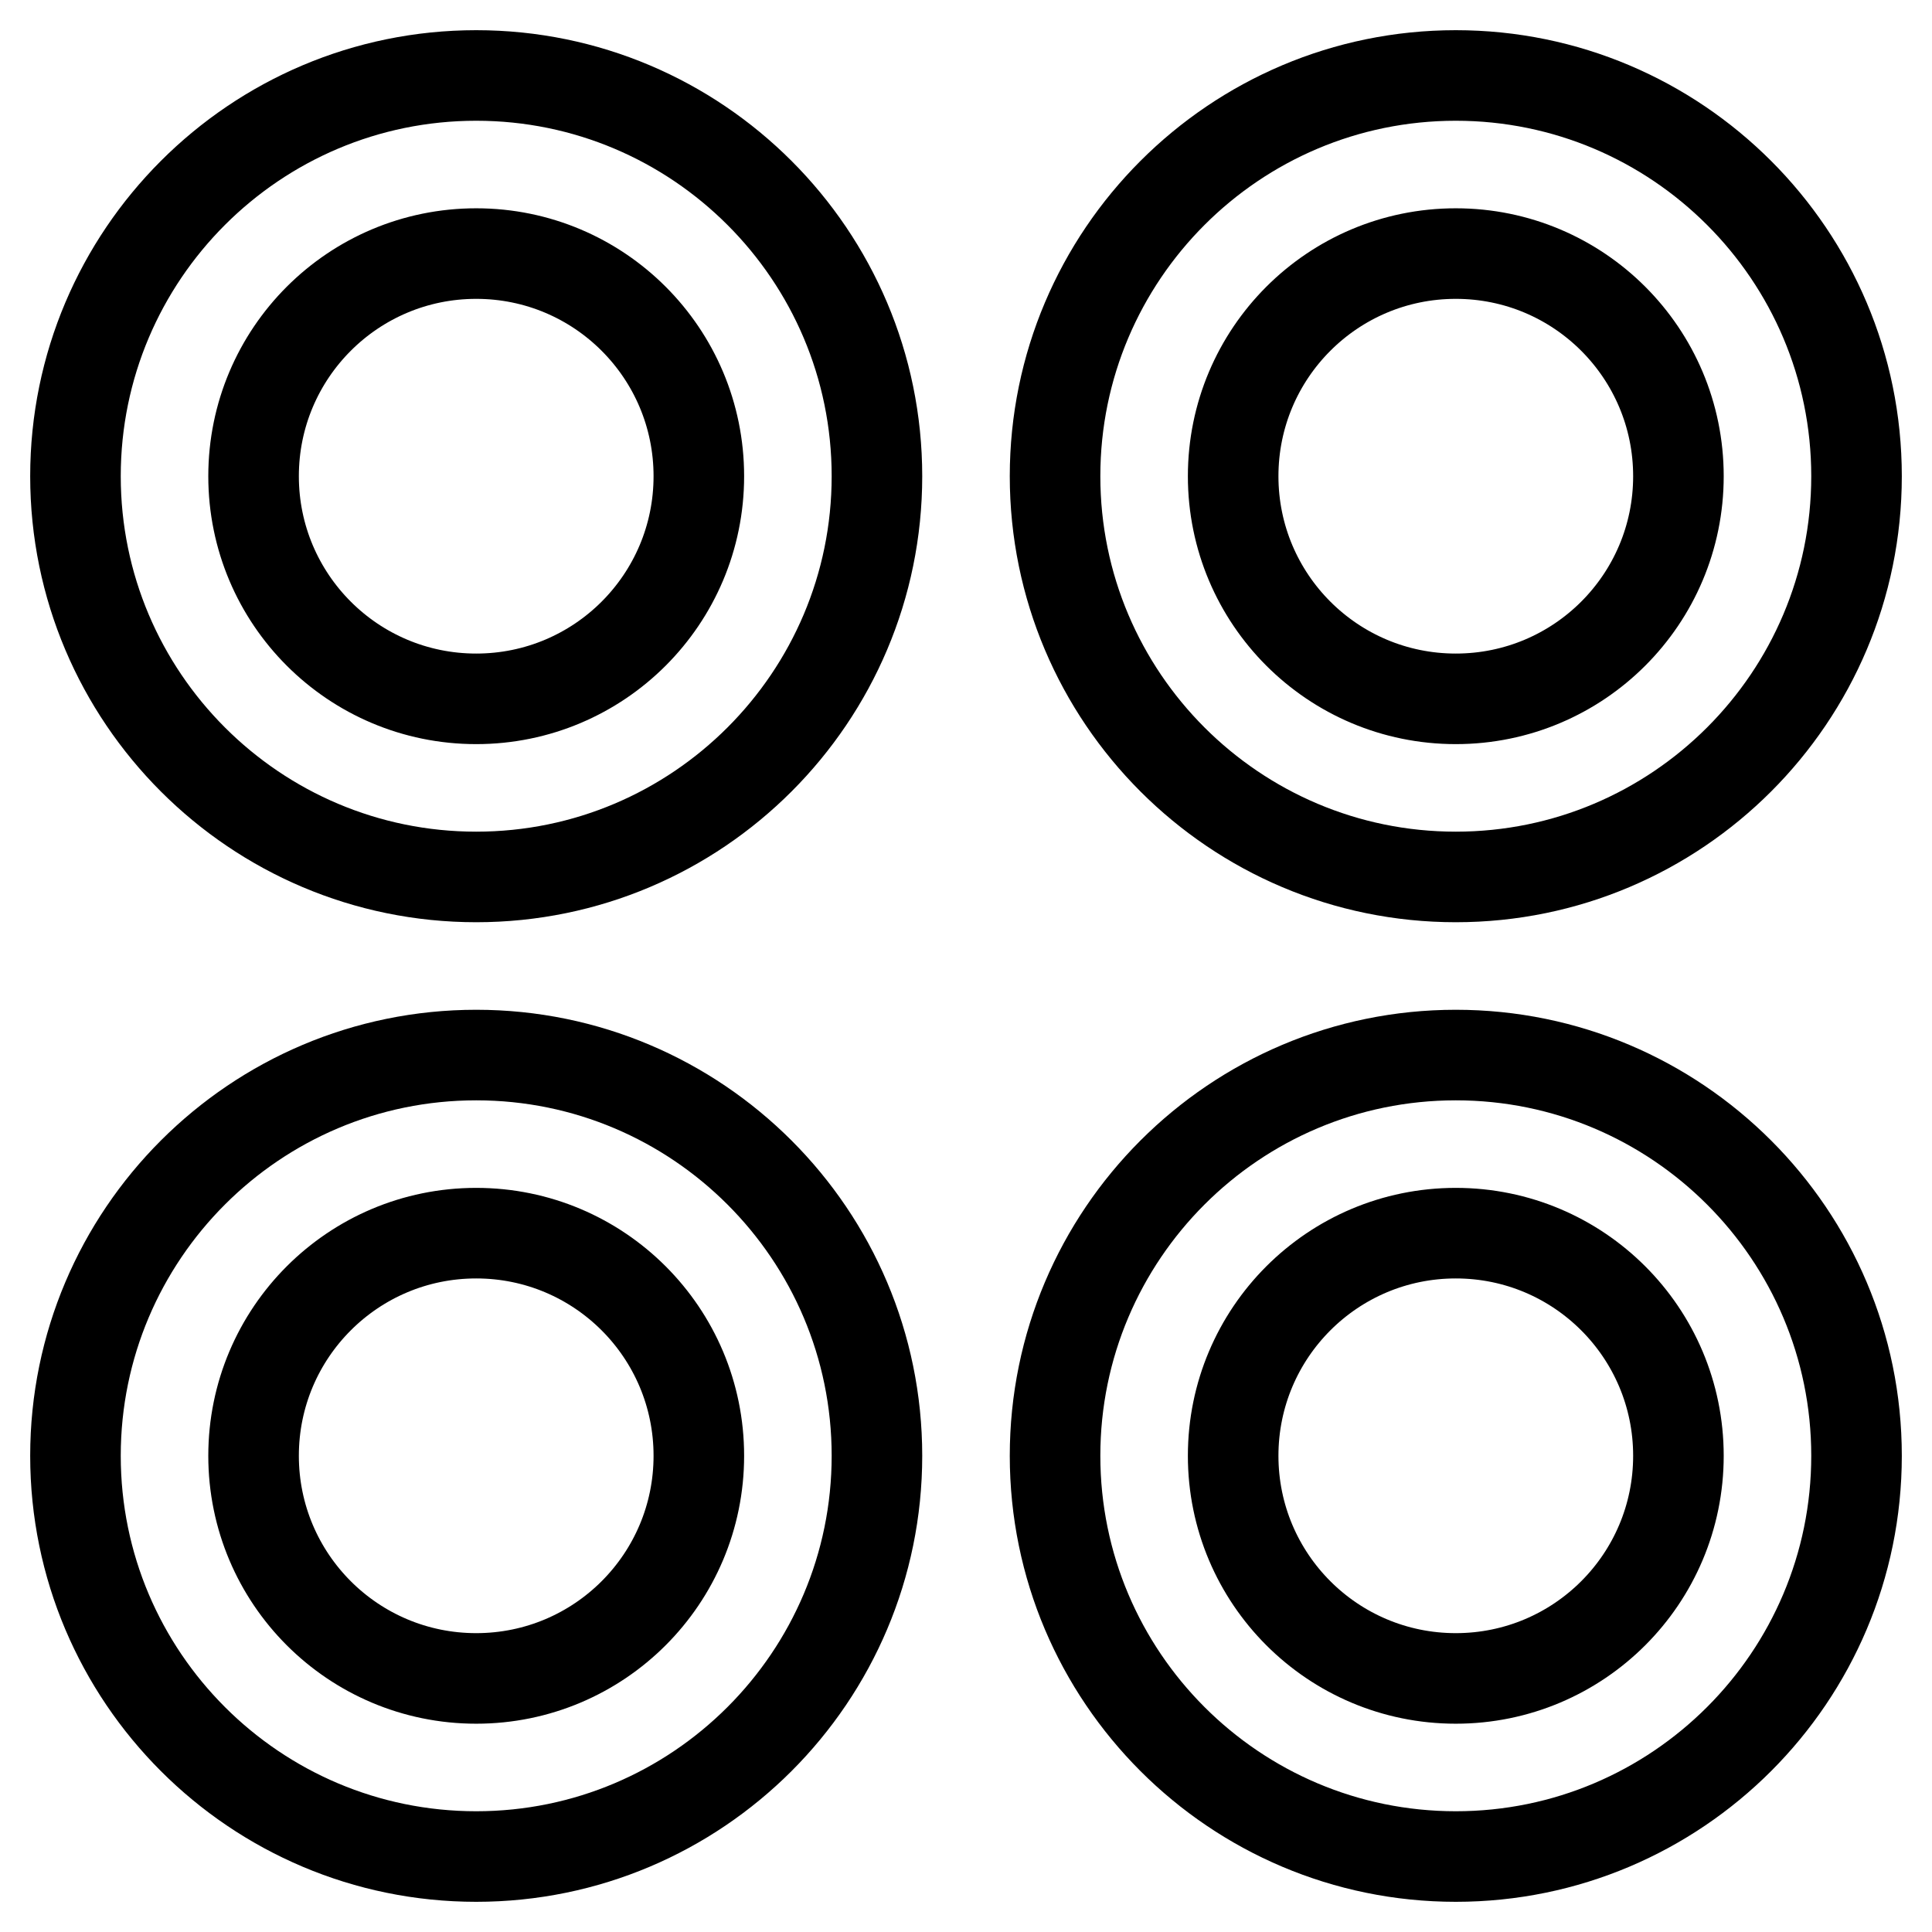 <?xml version="1.0" encoding="utf-8"?>
<!-- Svg Vector Icons : http://www.onlinewebfonts.com/icon -->
<!DOCTYPE svg PUBLIC "-//W3C//DTD SVG 1.1//EN" "http://www.w3.org/Graphics/SVG/1.1/DTD/svg11.dtd">
<svg version="1.1" xmlns="http://www.w3.org/2000/svg" xmlns:xlink="http://www.w3.org/1999/xlink" x="0px" y="0px" viewBox="0 0 256 256" enable-background="new 0 0 256 256" xml:space="preserve">
<g><g><path stroke-width="12" fill-opacity="0" stroke="#000000"  d="M63.1,10C33.8,10,10,33.8,10,63.1s23.8,53.1,53.1,53.1c29.3,0,53.1-23.8,53.1-53.1S92.4,10,63.1,10z M63.1,92.6c-16.3,0-29.5-13.2-29.5-29.5c0-16.3,13.2-29.5,29.5-29.5c16.3,0,29.5,13.2,29.5,29.5C92.6,79.4,79.4,92.6,63.1,92.6z"/><path stroke-width="12" fill-opacity="0" stroke="#000000"  d="M192.9,116.2c29.3,0,53.1-23.8,53.1-53.1S222.2,10,192.9,10s-53.1,23.8-53.1,53.1S163.6,116.2,192.9,116.2z M192.9,33.6c16.3,0,29.5,13.2,29.5,29.5c0,16.3-13.2,29.5-29.5,29.5s-29.5-13.2-29.5-29.5C163.4,46.8,176.6,33.6,192.9,33.6z"/><path stroke-width="12" fill-opacity="0" stroke="#000000"  d="M63.1,139.8c-29.3,0-53.1,23.8-53.1,53.1c0,29.3,23.8,53.1,53.1,53.1c29.3,0,53.1-23.8,53.1-53.1C116.2,163.6,92.4,139.8,63.1,139.8z M63.1,222.4c-16.3,0-29.5-13.2-29.5-29.5c0-16.3,13.2-29.5,29.5-29.5c16.3,0,29.5,13.2,29.5,29.5C92.6,209.2,79.4,222.4,63.1,222.4z"/><path stroke-width="12" fill-opacity="0" stroke="#000000"  d="M192.9,139.8c-29.3,0-53.1,23.8-53.1,53.1c0,29.3,23.8,53.1,53.1,53.1s53.1-23.8,53.1-53.1C246,163.6,222.2,139.8,192.9,139.8z M192.9,222.4c-16.3,0-29.5-13.2-29.5-29.5c0-16.3,13.2-29.5,29.5-29.5s29.5,13.2,29.5,29.5C222.4,209.2,209.2,222.4,192.9,222.4z"/></g></g>
</svg>